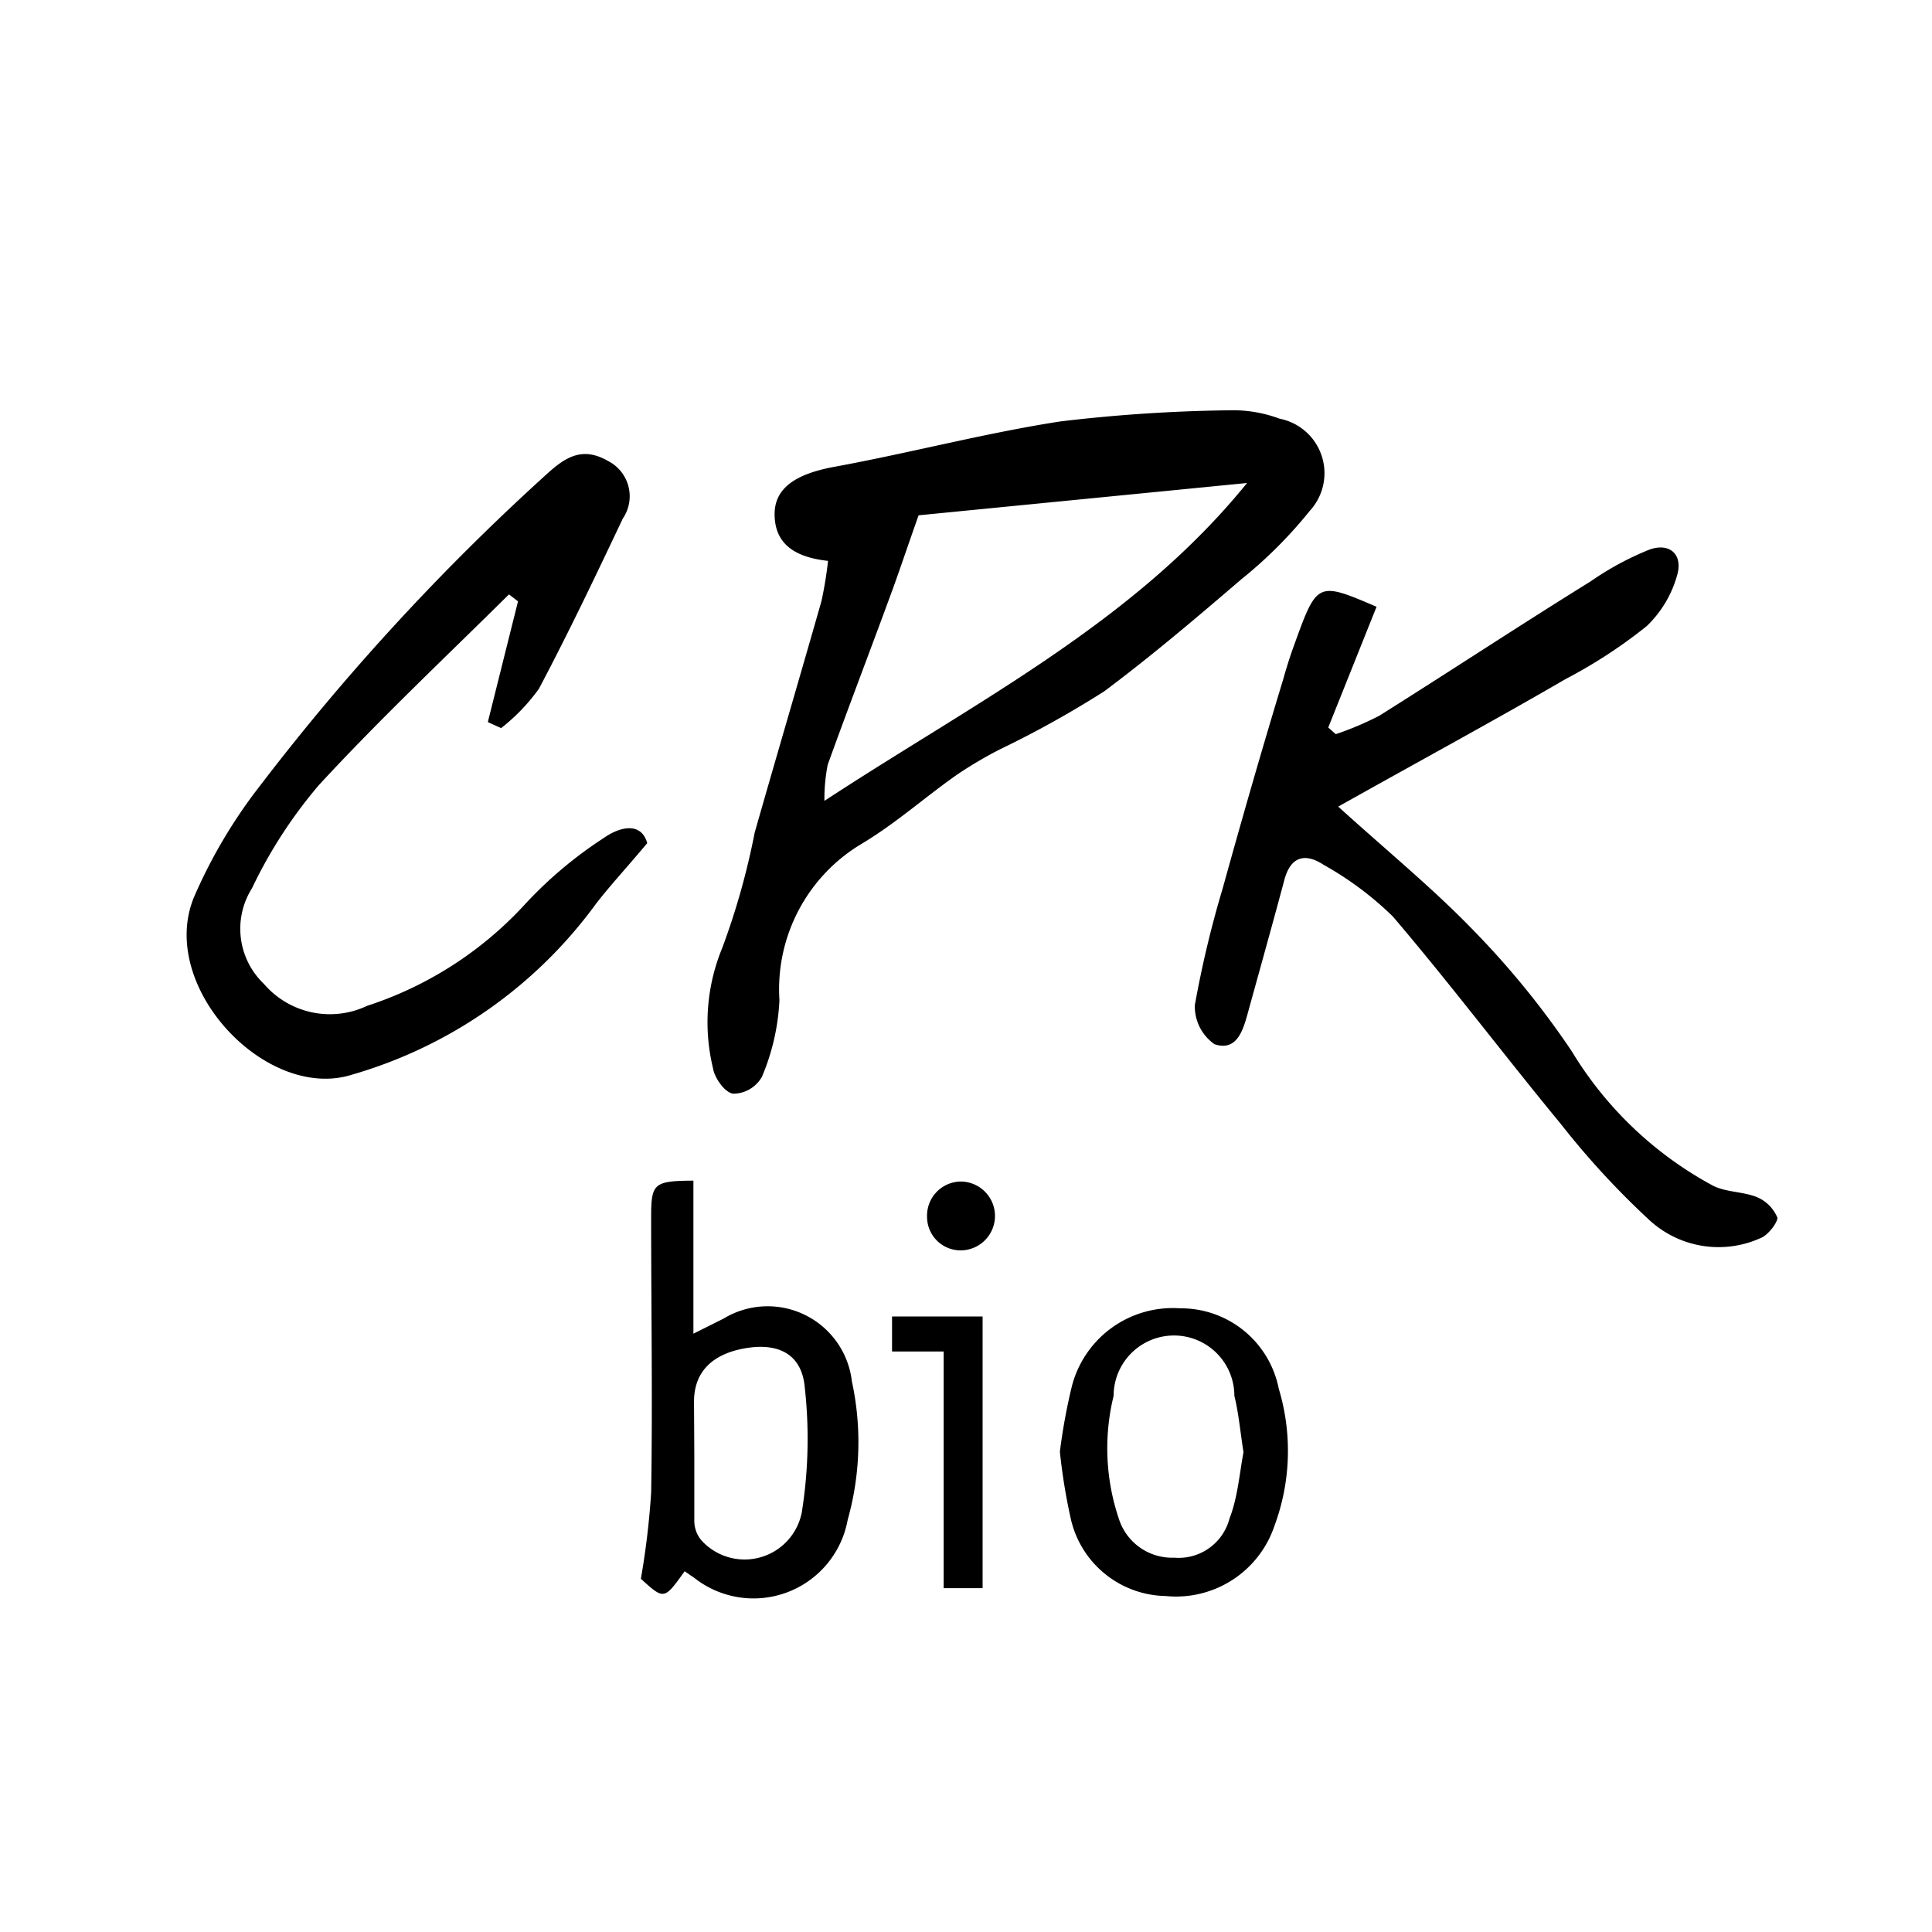<svg id="Vrstva_1" data-name="Vrstva 1" xmlns="http://www.w3.org/2000/svg" viewBox="0 0 64 64"><title>CPK Bio 2</title><path d="M27.43,18.58c-1-.11-1.77-.49-1.77-1.55,0-.88.73-1.34,2-1.57,2.5-.46,5-1.12,7.47-1.5a52.34,52.34,0,0,1,5.74-.37,4.44,4.44,0,0,1,1.52.28,1.84,1.84,0,0,1,1,3.05,14.77,14.77,0,0,1-2.27,2.27c-1.48,1.27-3,2.56-4.54,3.71a33.5,33.5,0,0,1-3.43,1.91,13.71,13.71,0,0,0-1.43.84c-1.06.74-2,1.59-3.14,2.28a5.61,5.61,0,0,0-2.76,5.2,7.38,7.38,0,0,1-.58,2.54,1.1,1.1,0,0,1-.93.56c-.27,0-.64-.51-.69-.84a6.46,6.46,0,0,1,.31-4A24.23,24.23,0,0,0,25,27.58c.73-2.56,1.48-5.1,2.21-7.66A12.9,12.9,0,0,0,27.43,18.58Zm3-1.51c-.31.87-.56,1.62-.83,2.37-.73,2-1.47,3.92-2.18,5.89a5.82,5.82,0,0,0-.11,1.2c5-3.28,10.26-5.91,14-10.53"/><path d="M44.33,26.72c1.62,1.47,3.14,2.71,4.49,4.11a28.27,28.27,0,0,1,3.25,4,12.26,12.26,0,0,0,4.68,4.45c.44.22,1,.19,1.46.38a1.27,1.27,0,0,1,.67.68c0,.16-.29.55-.53.66a3.38,3.38,0,0,1-3.73-.6,27.25,27.25,0,0,1-2.91-3.16c-1.88-2.28-3.66-4.64-5.57-6.88a10.85,10.85,0,0,0-2.29-1.71c-.64-.42-1.11-.26-1.31.52-.39,1.46-.8,2.92-1.2,4.37-.16.59-.37,1.3-1.11,1.05a1.53,1.53,0,0,1-.65-1.29,34.89,34.89,0,0,1,.92-3.86c.64-2.31,1.3-4.61,2-6.91.11-.39.23-.78.37-1.16.76-2.11.77-2.11,2.73-1.27L44,24.1l.25.22a10.2,10.2,0,0,0,1.44-.61c2.34-1.47,4.66-3,7-4.45a9.85,9.85,0,0,1,1.94-1.05c.68-.25,1.14.16.92.87a3.7,3.7,0,0,1-1,1.66,16.46,16.46,0,0,1-2.68,1.75C49.48,23.88,47,25.22,44.33,26.72Z"/><path d="M16.16,23.92l1-4-.3-.23c-2.11,2.09-4.28,4.13-6.29,6.31a15.56,15.56,0,0,0-2.22,3.42,2.52,2.52,0,0,0,.39,3.17,2.88,2.88,0,0,0,3.42.73A12.22,12.22,0,0,0,17.35,30,13.71,13.71,0,0,1,20,27.76c.52-.37,1.24-.55,1.44.17-.65.78-1.21,1.38-1.69,2a15.23,15.23,0,0,1-8.09,5.67c-2.85.9-6.46-2.94-5.23-5.89a17,17,0,0,1,2.19-3.69,77,77,0,0,1,9.52-10.34c.59-.53,1.15-.9,2-.41a1.31,1.31,0,0,1,.49,1.91c-.9,1.9-1.8,3.79-2.78,5.64a6.38,6.38,0,0,1-1.25,1.3Z"/><path d="M22.68,52.05C22,53,22,53,21.23,52.3a26.45,26.45,0,0,0,.34-2.85c.05-3,0-6.08,0-9.12,0-1.13.08-1.21,1.4-1.22v5.07l1-.5a2.81,2.81,0,0,1,4.25,2.08,9.51,9.51,0,0,1-.14,4.59A3.17,3.17,0,0,1,23,52.27ZM23,48.19c0,.73,0,1.46,0,2.2a1,1,0,0,0,.23.63,1.93,1.93,0,0,0,3.33-.92,15.42,15.42,0,0,0,.1-4.13c-.09-1.06-.8-1.46-1.82-1.33-1.21.16-1.85.78-1.85,1.79Z"/><path d="M35.11,48.09a19.3,19.3,0,0,1,.4-2.18,3.45,3.45,0,0,1,3.58-2.57A3.3,3.3,0,0,1,42.36,46a7.13,7.13,0,0,1-.14,4.54,3.44,3.44,0,0,1-3.61,2.33,3.28,3.28,0,0,1-3.15-2.61A19.3,19.3,0,0,1,35.11,48.09Zm6.08,0c-.11-.7-.16-1.29-.3-1.85a2,2,0,0,0-4,0,7.29,7.29,0,0,0,.17,4.06,1.85,1.85,0,0,0,1.84,1.3,1.74,1.74,0,0,0,1.83-1.3C41,49.61,41.06,48.81,41.19,48.12Z"/><path d="M31.26,44.77H29.55V43.61h3v9H31.26Z"/><path d="M31.82,39.14a1.14,1.14,0,0,1,0,2.28,1.11,1.11,0,0,1-1.11-1.11A1.13,1.13,0,0,1,31.82,39.14Z"/></svg>